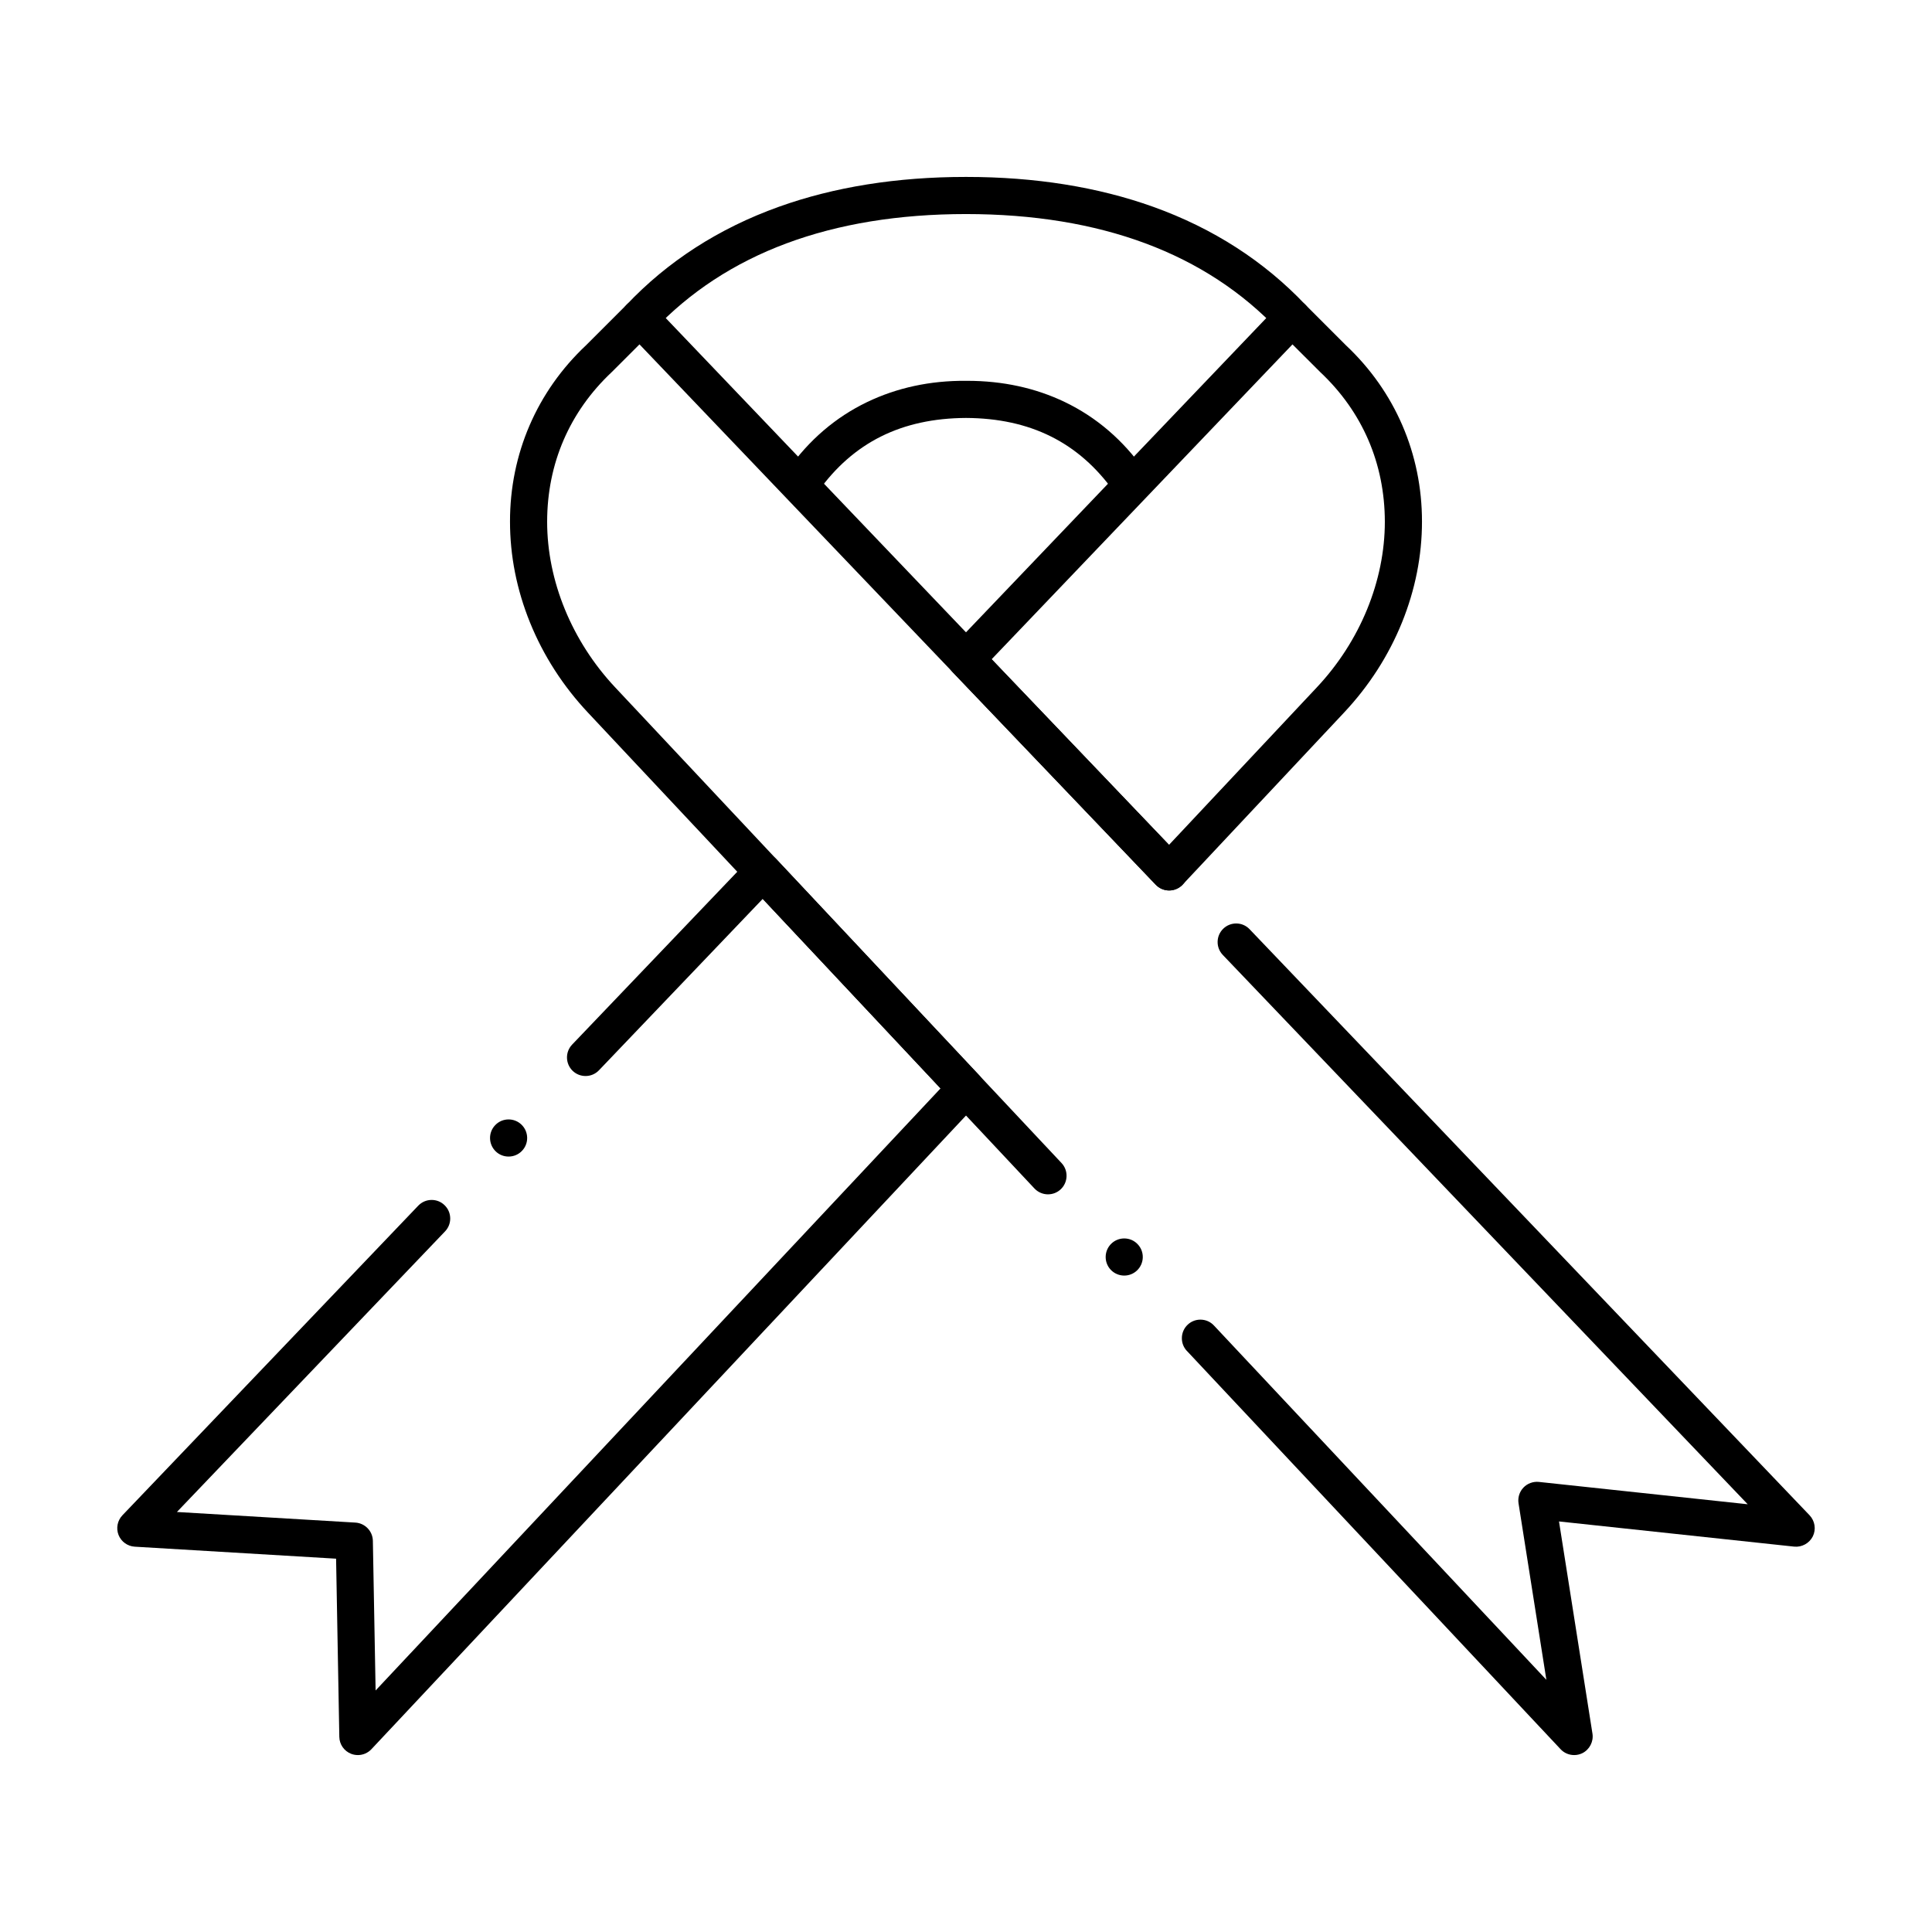 <?xml version="1.0" encoding="UTF-8"?>
<!-- Uploaded to: SVG Repo, www.svgrepo.com, Generator: SVG Repo Mixer Tools -->
<svg fill="#000000" width="800px" height="800px" version="1.1" viewBox="144 144 512 512" xmlns="http://www.w3.org/2000/svg">
 <g>
  <path d="m238.84 609.11c-0.602 0-1.199-0.105-1.77-0.324-1.871-0.727-3.109-2.488-3.148-4.496l-0.855-47.223-53.363-3.18c-1.91-0.117-3.59-1.336-4.289-3.109-0.699-1.781-0.297-3.82 1.023-5.207l78.395-82.047c0.945-0.984 2.203-1.527 3.562-1.527 1.27 0 2.481 0.48 3.394 1.367 0.984 0.934 1.523 2.203 1.523 3.562 0 1.27-0.48 2.469-1.359 3.394l-71.066 74.371 47.301 2.812c2.547 0.156 4.586 2.273 4.625 4.832l0.727 39.656 149.71-159.55-47.125-50.223-43.395 45.422c-0.934 0.973-2.195 1.516-3.551 1.516-1.277 0-2.481-0.48-3.406-1.359-1.957-1.879-2.027-5-0.156-6.965l46.984-49.172c0.926-0.965 2.223-1.516 3.562-1.516h0.02c1.348 0 2.648 0.57 3.562 1.543l53.844 57.379c1.773 1.891 1.773 4.852 0 6.742l-161.16 171.75c-0.934 0.992-2.234 1.555-3.59 1.555zm39.938-158.61c-1.27 0-2.481-0.48-3.394-1.359-1.957-1.879-2.035-5-0.156-6.957 0.934-0.984 2.195-1.523 3.551-1.523 1.27 0 2.481 0.48 3.406 1.367 0.945 0.906 1.484 2.125 1.516 3.445 0.031 1.309-0.453 2.559-1.359 3.504-0.934 0.984-2.203 1.523-3.562 1.523z"/>
  <path d="m453.86 379.98h-0.031c-1.34 0-2.629-0.562-3.551-1.523l-53.844-56.355c-1.82-1.898-1.82-4.891 0-6.801l86.453-90.477c0.926-0.965 2.164-1.504 3.504-1.527h0.059c1.309 0 2.551 0.512 3.484 1.449l10.754 10.762c13.016 12.223 20.172 28.82 20.152 46.73 0 9.055-1.789 18.035-5.293 26.715-3.562 8.777-8.727 16.828-15.371 23.902l-42.754 45.57c-0.926 0.973-2.227 1.543-3.562 1.555zm-47.066-61.273 47.004 49.191 39.203-41.77c11.445-12.191 17.996-28.191 17.996-43.887-0.027-15.418-5.945-29.117-17.113-39.625l-0.109-0.109-7.254-7.242z"/>
  <path d="m561.16 609.11c-1.359 0-2.668-0.559-3.59-1.555l-99.023-105.54h-0.012c-0.855-0.914-1.328-2.106-1.328-3.356-0.012-1.359 0.551-2.676 1.543-3.602 0.914-0.867 2.113-1.34 3.367-1.34 1.379 0 2.656 0.551 3.59 1.555l88.098 93.895-7.379-46.789c-0.234-1.496 0.246-3.051 1.301-4.152 1.043-1.102 2.59-1.664 4.094-1.504l55.34 5.922-139.12-145.59c-0.906-0.953-1.387-2.203-1.359-3.512 0.031-1.32 0.57-2.539 1.516-3.445 0.926-0.887 2.137-1.367 3.406-1.367 1.359 0 2.617 0.543 3.551 1.523l148.41 155.32c1.414 1.496 1.762 3.731 0.855 5.57-0.906 1.832-2.922 2.941-4.941 2.727l-62.328-6.672 8.867 56.234c0.336 2.106-0.777 4.242-2.695 5.188-0.676 0.324-1.402 0.492-2.16 0.492zm-119.23-127.07c-1.359 0-2.668-0.57-3.59-1.555-1.852-1.977-1.75-5.098 0.227-6.957 0.918-0.855 2.106-1.328 3.367-1.328 1.367 0 2.648 0.551 3.582 1.555 1.859 1.969 1.762 5.086-0.215 6.949-0.918 0.867-2.121 1.336-3.371 1.336zm-20.199-21.527c-1.359 0-2.668-0.57-3.59-1.555l-118.32-126.1c-6.641-7.074-11.809-15.125-15.371-23.902-3.512-8.68-5.293-17.664-5.293-26.715-0.02-17.93 7.144-34.539 20.184-46.77l10.727-10.727c0.934-0.934 2.164-1.449 3.473-1.449h0.07c1.34 0.02 2.578 0.562 3.504 1.527l140.29 146.84c1.867 1.969 1.801 5.086-0.156 6.957-0.926 0.875-2.125 1.367-3.406 1.367-1.359 0-2.617-0.543-3.551-1.523l-136.82-143.2-7.359 7.352c-11.168 10.508-17.094 24.207-17.113 39.625-0.012 15.695 6.555 31.684 17.996 43.887l118.33 126.1c1.852 1.977 1.75 5.098-0.227 6.957-0.914 0.855-2.106 1.328-3.363 1.328z"/>
  <path d="m313.54 233.14c-1.258 0-2.461-0.473-3.375-1.336-0.953-0.906-1.504-2.125-1.543-3.434-0.039-1.32 0.441-2.566 1.348-3.523 10.941-11.59 24.551-20.359 40.434-26.047 14.66-5.254 31.301-7.91 49.477-7.91h0.234c18.176 0 34.812 2.656 49.477 7.91 15.879 5.688 29.488 14.453 40.43 26.047 1.867 1.977 1.781 5.098-0.195 6.957-0.918 0.867-2.117 1.336-3.375 1.336-1.367 0-2.637-0.543-3.582-1.535-19.324-20.469-47.203-30.859-82.871-30.879-35.672 0.02-63.559 10.41-82.871 30.879-0.949 0.996-2.219 1.535-3.586 1.535z"/>
  <path d="m443.23 276.37c-1.605 0-3.109-0.777-4.023-2.078-9.328-13.047-22.148-19.445-39.211-19.531-17.055 0.09-29.883 6.484-39.211 19.531-0.914 1.301-2.422 2.078-4.016 2.078-1.023 0-2.008-0.305-2.844-0.895-1.074-0.766-1.781-1.898-2.008-3.188-0.215-1.301 0.078-2.606 0.836-3.68 5.59-7.961 12.676-14.031 21.039-18.055 7.863-3.777 16.688-5.707 26.203-5.629h0.336c9.398 0 18.098 1.891 25.871 5.629 8.363 4.023 15.449 10.098 21.039 18.055 1.566 2.215 1.043 5.293-1.172 6.867-0.84 0.59-1.824 0.895-2.84 0.895z"/>
 </g>
</svg>